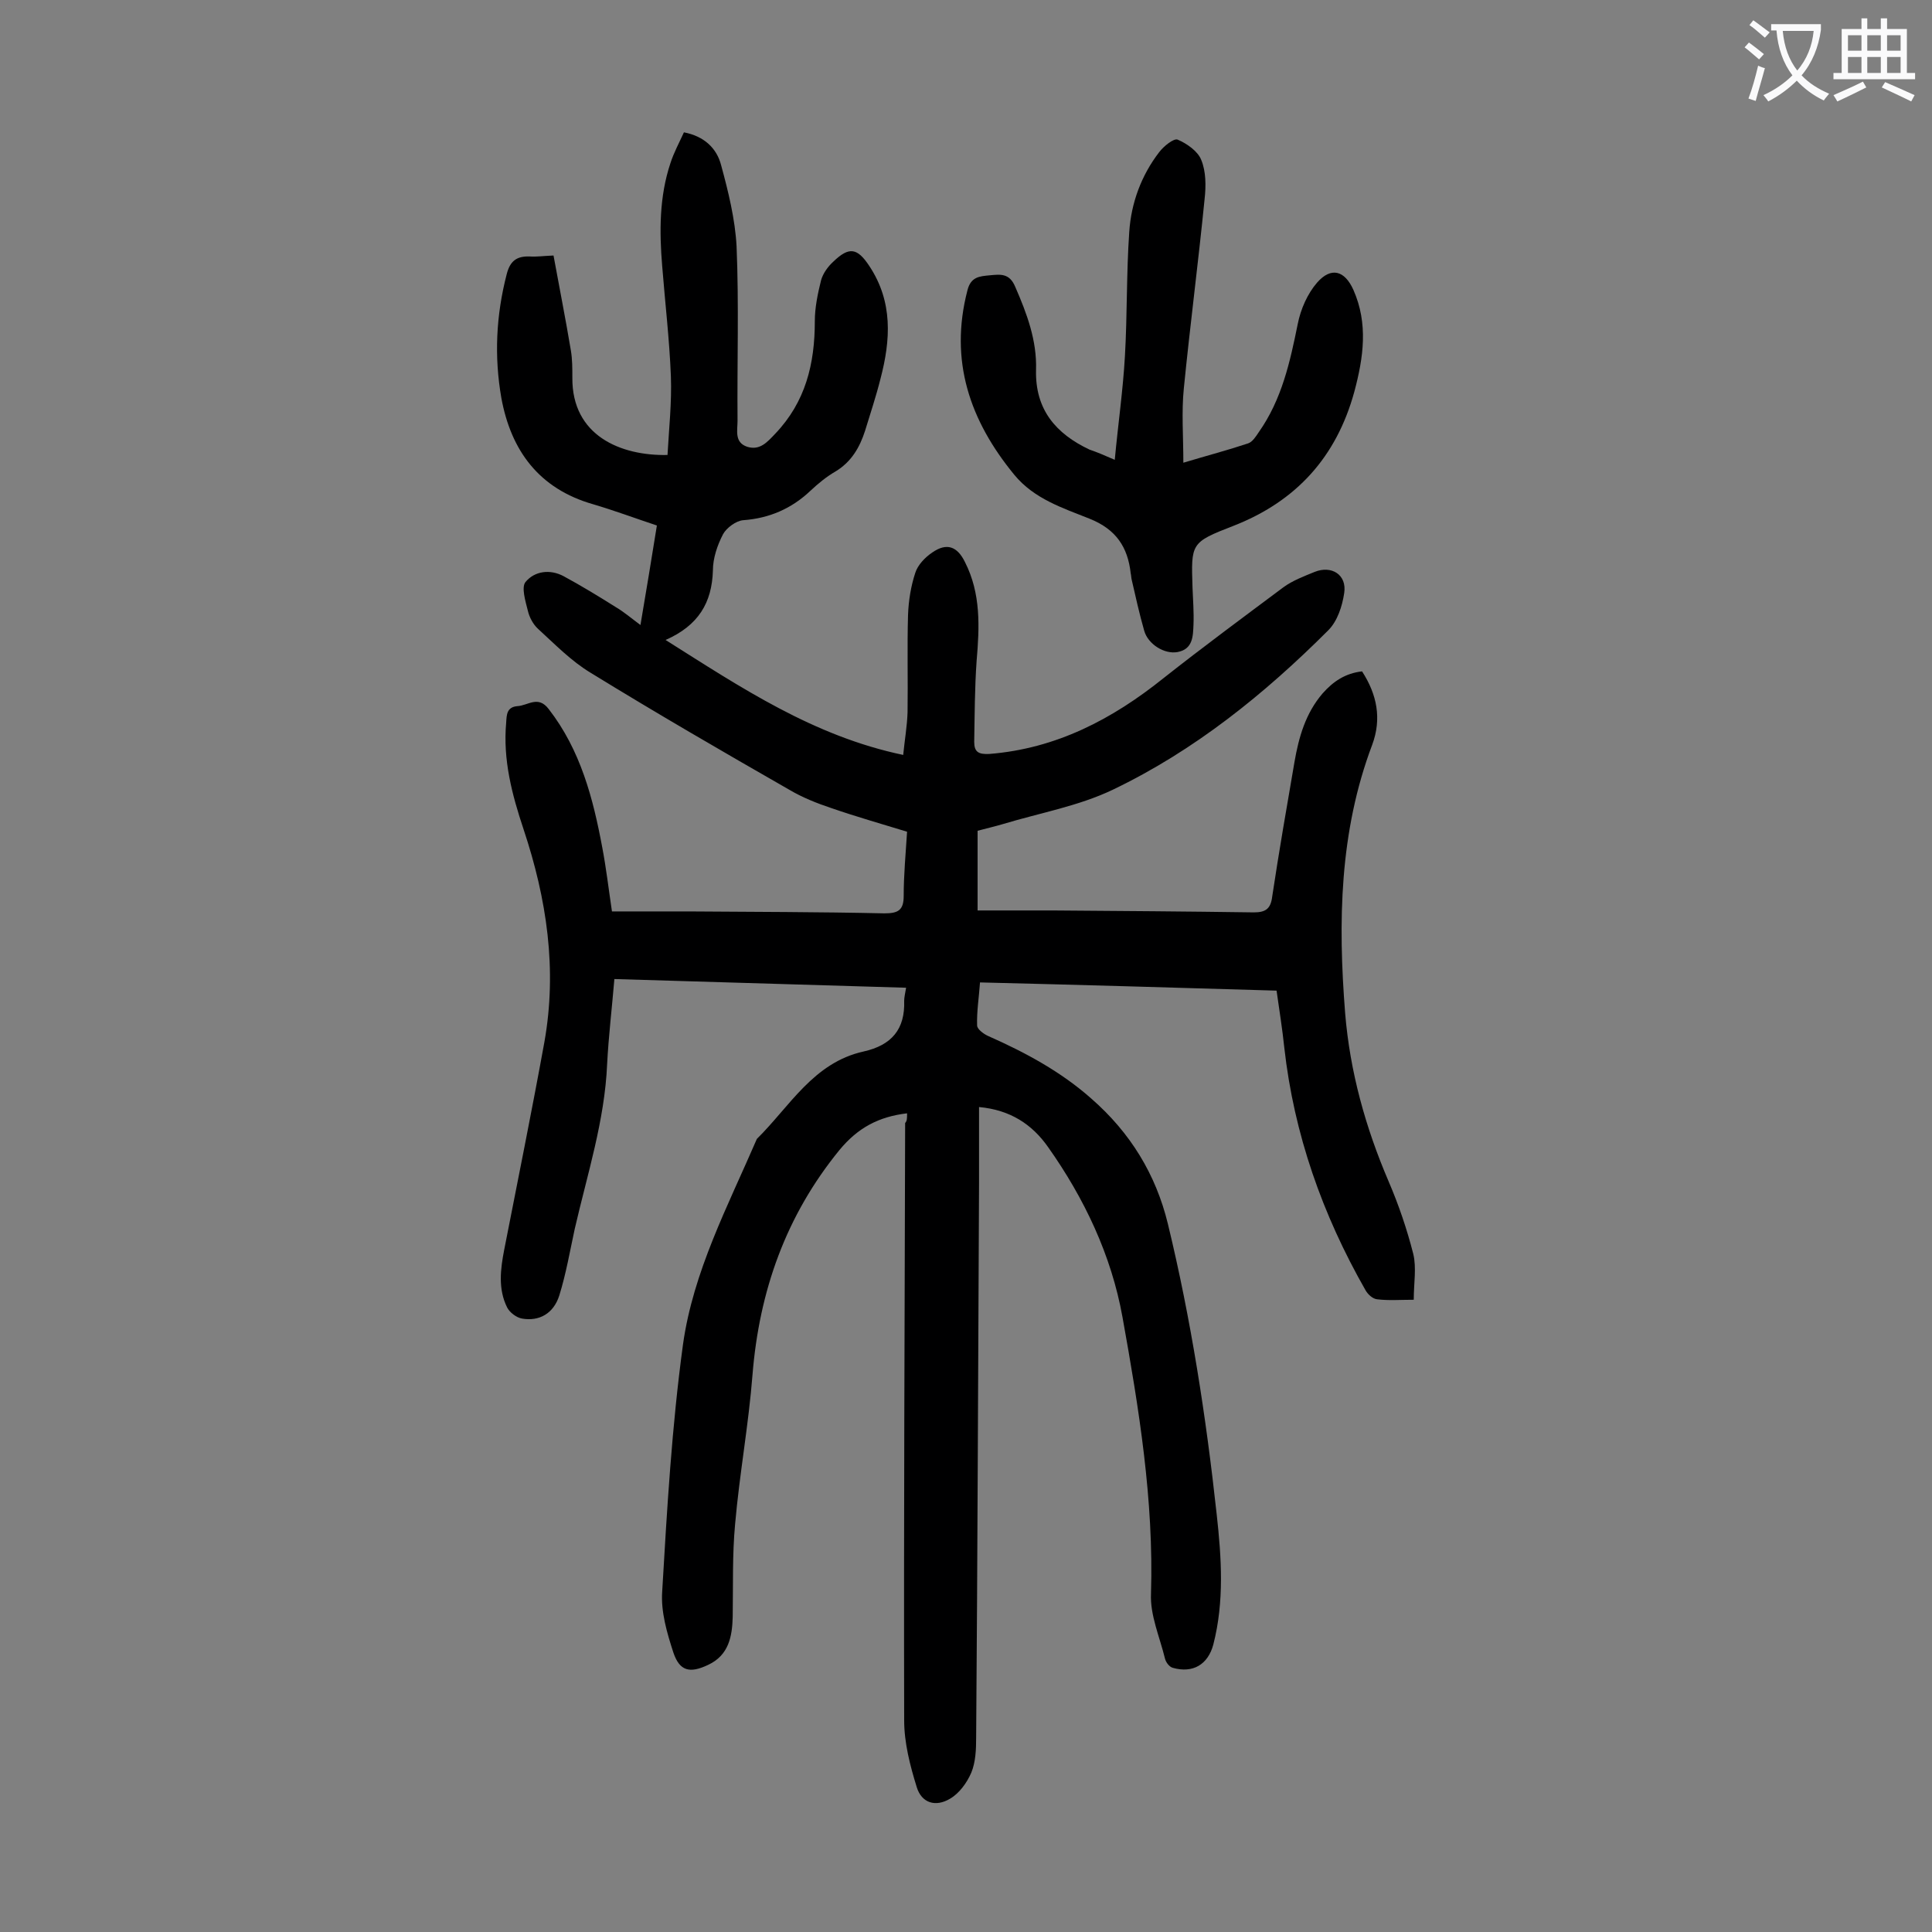 <svg enable-background="new 0 0 400 400" viewBox="0 0 400 400" xmlns="http://www.w3.org/2000/svg"><rect x="0" y="0" width="400" height="400" fill="#808080" stroke="none"/><path d="m187.8 230.5c-5.9.7-10.2 3-14 7.6-11.1 13.6-16.6 29.2-18 46.5-.8 10.3-2.7 20.6-3.6 30.9-.6 6.4-.4 12.8-.5 19.2-.1 4.1-.8 8-5.1 10-3.8 1.8-5.9 1.3-7.2-2.6-1.3-4-2.6-8.4-2.3-12.6 1-17.1 2-34.2 4.3-51.1 2.1-15.1 9.3-28.7 15.3-42.6 6.8-6.7 11.7-15.8 22.1-18.1 5.8-1.3 8.6-4.6 8.4-10.5 0-.7.2-1.5.4-2.7-20.1-.6-40.1-1.2-60.4-1.8-.5 6-1.2 11.8-1.5 17.6-.5 11.7-4.1 22.8-6.7 34.1-1 4.6-1.8 9.3-3.2 13.8-1.2 3.8-4.2 5.4-7.7 4.8-1.2-.2-2.6-1.3-3.1-2.3-1.9-3.8-1.4-7.9-.6-12 2.8-14.3 5.7-28.6 8.3-42.9 2.7-15.1.5-29.7-4.3-44.1-2.4-7.2-4.3-14.4-3.6-22.1.1-1.6.1-3.2 2.3-3.4 2.2-.1 4.3-2.3 6.5.6 6.6 8.5 9.2 18.5 11.1 28.7.8 4.2 1.3 8.5 2 13.2h15.9c13.5.1 27 .1 40.5.4 2.8 0 4-.6 4-3.6 0-4.3.4-8.6.7-13.3-5.2-1.6-10.5-3.1-15.7-4.9-3-1-6-2.2-8.7-3.8-13.8-7.9-27.6-15.9-41.1-24.2-4-2.4-7.4-5.9-10.9-9.1-1-.9-1.8-2.4-2.1-3.7-.5-2-1.4-4.9-.5-6 1.9-2.3 5.1-2.7 7.9-1.2 3.7 2 7.3 4.2 10.8 6.4 1.7 1 3.2 2.3 5.1 3.7 1.2-7.1 2.3-13.7 3.4-20.6-4.5-1.5-8.8-3.1-13.2-4.4-11.2-3.2-17-11.1-19-22-1.5-8.6-1.1-17.1 1.1-25.6.7-2.8 2.1-3.8 4.8-3.7 1.3.1 2.6-.1 4.9-.2 1.2 6.6 2.5 13.1 3.6 19.7.3 1.8.3 3.7.3 5.6-.1 12 10 16.2 19.7 16 .3-5.4.9-10.9.7-16.3-.3-7.6-1.2-15.2-1.8-22.8-.6-7.2-.6-14.4 1.7-21.3.7-2.2 1.8-4.2 2.8-6.4 4.2.8 6.8 3.3 7.7 6.8 1.5 5.5 2.9 11.2 3.2 16.8.5 12 .1 24.1.2 36.1 0 2-.7 4.5 2 5.4 2.6.8 4.1-.9 5.8-2.7 6.3-6.6 8.2-14.5 8.2-23.3 0-2.8.6-5.7 1.3-8.5.4-1.4 1.4-2.8 2.5-3.8 3.3-3.2 5-2.9 7.5.9 4.9 7.4 4.4 15.3 2.3 23.3-.9 3.6-2.1 7.2-3.2 10.8-1.1 3.4-2.8 6.4-6.1 8.4-1.9 1.1-3.6 2.5-5.2 4-3.9 3.7-8.5 5.7-13.9 6.1-1.5.1-3.5 1.6-4.2 2.9-1.2 2.3-2.1 5-2.1 7.5-.2 6.7-3 11.4-9.8 14.4 15.7 9.9 30.6 19.9 49.2 23.8.3-3.1.8-5.9.9-8.8.1-6.7-.1-13.5.1-20.2.1-2.9.6-6 1.5-8.7.5-1.6 2-3.2 3.5-4.2 3-2.1 5.2-1.3 6.8 2 3.3 6.5 3 13.4 2.4 20.4-.4 5.6-.4 11.2-.5 16.8 0 2.1.9 2.6 3.1 2.5 13.9-1.1 25.5-7.2 36.1-15.7 8.1-6.4 16.5-12.6 24.8-18.8 1.9-1.4 4.3-2.3 6.5-3.2 3.5-1.4 6.7.6 6.1 4.4-.4 2.7-1.4 5.8-3.3 7.7-13.2 13.2-27.7 24.9-44.6 33-7.1 3.4-15.1 4.8-22.7 7.1-1.7.5-3.4.9-5.3 1.4v16.5h15.7c13.8.1 27.6.2 41.5.4 2.5 0 3.5-.8 3.8-3.3 1.4-9.3 3-18.5 4.6-27.8.9-5.2 2.3-10.1 5.8-14.2 2.2-2.5 4.7-4.2 8.2-4.6 3.1 4.8 4.1 9.8 2.1 15.2-6.8 18-7.1 36.7-5.6 55.6 1 12.1 4.2 23.6 9 34.8 2.1 4.9 3.8 9.9 5.1 15 .7 2.9.1 6.1.1 9.5-2.8 0-5.2.2-7.6-.1-.9-.1-1.9-1-2.4-1.9-8.9-15.6-14.8-32.3-16.8-50.2-.4-3.8-1-7.6-1.6-11.8-20.4-.6-40.6-1.2-61.4-1.7-.2 3-.7 6-.6 8.9 0 .8 1.4 1.8 2.3 2.2 7.7 3.4 15.1 7.4 21.4 13 8 7 13.3 15.6 15.8 25.9 4.8 19.8 7.9 39.9 10.1 60.1 1 9 1.6 18.1-.7 27-1.1 4.1-4.2 6-8.4 4.8-.7-.2-1.4-1.1-1.6-1.9-1.1-4.5-3.1-9-2.9-13.4.6-19.4-2.5-38.4-5.9-57.3-2.3-12.8-7.9-24.6-15.4-35.2-3.3-4.7-7.8-7.7-14.3-8.3v15.8c-.2 38.3-.3 76.5-.6 114.8 0 2.4-.1 5-1 7.2-.9 2.1-2.5 4.3-4.4 5.4-3 1.8-5.9.9-6.9-2.4-1.4-4.5-2.6-9.2-2.6-13.8-.1-41.2.1-82.5.2-123.7.4-.4.4-1 .4-2z" fill="#000001"/><path d="m230.8 95.2c.7-7.5 1.7-14.4 2.1-21.4.5-8.6.3-17.2.9-25.8.4-6 2.5-11.7 6.2-16.5.9-1.2 3-2.9 3.8-2.6 1.9.8 4.2 2.4 4.9 4.2 1 2.4 1 5.4.7 8.1-1.3 13.1-3 26.1-4.3 39.2-.5 4.9-.1 9.9-.1 15.4 5-1.5 9.2-2.6 13.4-4 .9-.3 1.6-1.4 2.2-2.3 4.8-6.8 6.5-14.6 8.1-22.5.6-3 2-6.2 4-8.5 2.9-3.3 5.7-2.5 7.5 1.5 3.1 7 2.1 14 .2 21.1-3.7 13.5-12 22.7-25.1 27.8-8.8 3.4-8.7 3.6-8.4 12.8.1 2.5.3 5.1.2 7.6-.1 2.4-.1 5.1-3.3 5.7-2.7.5-6.1-1.6-6.9-4.4-1-3.5-1.8-7.1-2.6-10.6-.1-.4-.1-.9-.2-1.3-.6-5.4-3-9.1-8.5-11.3s-11.5-4.1-15.6-9.1c-9.2-11.2-13.5-23.6-9.7-38.2.7-2.8 2.5-2.9 4.6-3.1 2.2-.2 4.1-.5 5.3 2.4 2.4 5.5 4.5 11.1 4.3 17.2-.2 8.2 4.1 13.2 11.1 16.5 1.5.5 2.9 1.1 5.2 2.1z" fill="#000001"/><g fill="#fafafb"><path d="m362.1 8.8c1.1.8 2.1 1.6 3.1 2.4l-1 1.1c-1.3-1.1-2.3-2-3-2.5zm1.9 4.8c.5.2.9.4 1.4.5-.6 2.3-1.3 4.5-1.9 6.8l-1.5-.5c.8-2.1 1.4-4.3 2-6.8zm-1-9.4c1.3.9 2.4 1.8 3.4 2.5l-1 1.1c-1.4-1.2-2.4-2.1-3.2-2.6zm3.7 2.2v-1.4h10.3v1.2c-.5 3.6-1.8 6.8-4 9.4 1.5 1.6 3.4 2.8 5.7 3.8-.3.4-.7.8-1.1 1.4-2.3-1.1-4.1-2.5-5.6-4.1-1.6 1.6-3.6 3.1-5.9 4.3-.3-.5-.7-.9-1-1.3 2.4-1.1 4.4-2.5 6-4.1-1.9-2.5-3-5.6-3.3-9.3h-1.1zm8.8 0h-6.4c.3 3.3 1.3 6 3 8.2 2-2.3 3.1-5.1 3.4-8.2z"/><path d="m385.3 3.8h1.3v2.2h2.8v-2.2h1.3v2.2h4.1v9.1h1.7v1.3h-16.9v-1.3h1.7v-9.1h4.1v-2.2zm.4 13.1.7 1.2c-1.8.9-3.8 1.9-6 2.9-.2-.4-.5-.8-.8-1.3 2.3-1 4.3-1.9 6.1-2.8zm-3.1-6.4h2.8v-3.2h-2.8zm0 4.6h2.8v-3.3h-2.8zm4-4.6h2.8v-3.2h-2.8zm0 4.6h2.8v-3.3h-2.8zm3.7 1.9c2.1.9 4.1 1.8 6.1 2.7l-.7 1.3c-2.2-1.1-4.2-2-6.1-2.9zm3.2-9.7h-2.8v3.2h2.8zm-2.8 7.8h2.8v-3.3h-2.8z"/></g></svg>